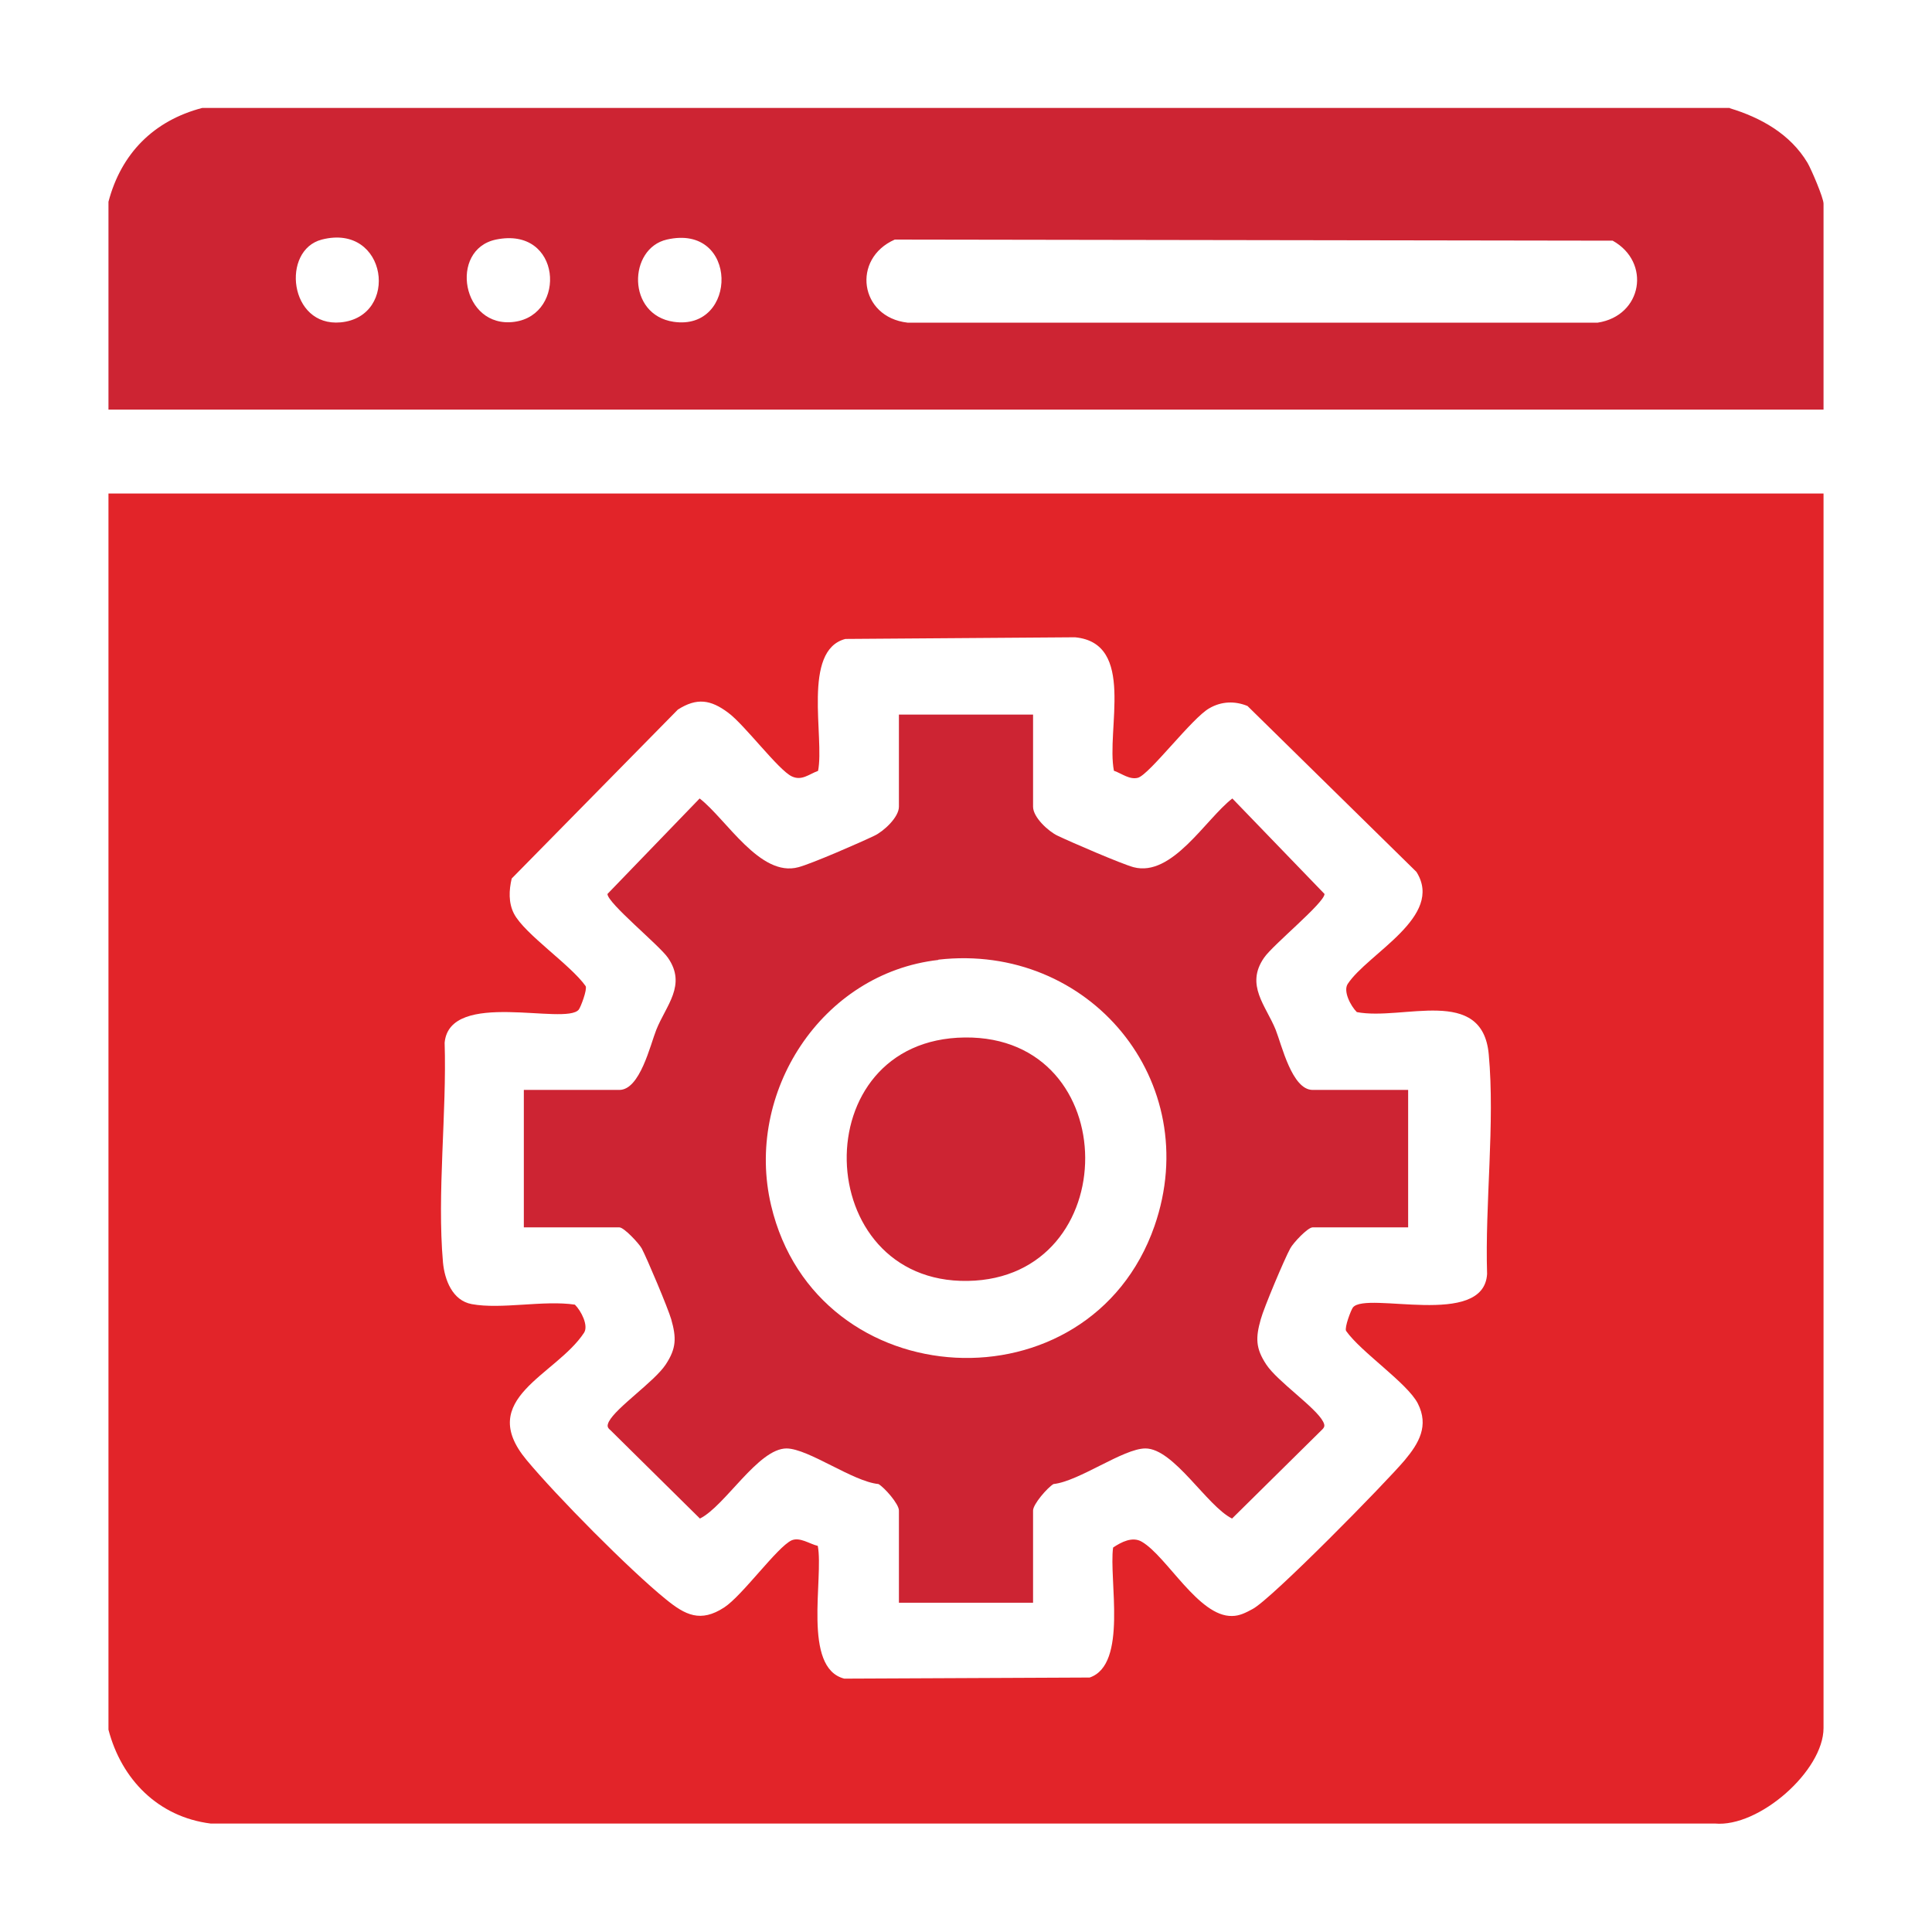<?xml version="1.0" encoding="UTF-8"?>
<svg id="Layer_1" data-name="Layer 1" xmlns="http://www.w3.org/2000/svg" viewBox="0 0 70 70">
  <defs>
    <style>
      .cls-1 {
        fill: #cd2433;
      }

      .cls-2 {
        fill: #e22429;
      }
    </style>
  </defs>
  <path class="cls-2" d="M3.93,17.88h62.14v44.73c0,1.55-2.34,3.61-3.94,3.46H7.63c-1.9-.24-3.23-1.6-3.7-3.4V17.88ZM40.36,27.93c-.29-1.49.8-4.63-1.41-4.84l-8.32.06c-1.58.41-.75,3.57-.99,4.78-.33.12-.59.37-.95.2-.48-.22-1.71-1.87-2.31-2.31-.63-.47-1.13-.55-1.82-.11l-6.02,6.12c-.1.42-.12.88.08,1.27.38.74,2.06,1.86,2.6,2.63.06.13-.18.76-.25.85-.48.59-4.68-.75-4.86,1.2.08,2.55-.28,5.45-.06,7.96.06.63.34,1.38,1.04,1.51,1.07.2,2.61-.15,3.74.02.23.23.5.76.33,1.02-1.02,1.55-3.94,2.38-2.08,4.61,1.08,1.3,3.73,3.98,5.04,5.04.71.58,1.26.86,2.12.3.66-.43,1.92-2.19,2.44-2.43.3-.13.65.13.95.2.22,1.16-.57,4.42.96,4.81l8.89-.04c1.39-.47.69-3.56.85-4.71.3-.2.7-.41,1.04-.21.91.53,2.06,2.72,3.27,2.69.27,0,.5-.12.74-.25.68-.35,4.85-4.6,5.52-5.4.51-.61.88-1.24.47-2.05-.38-.74-2.06-1.86-2.6-2.63-.06-.13.18-.76.25-.85.49-.6,4.74.77,4.86-1.21-.08-2.54.29-5.46.06-7.96s-3.11-1.21-4.78-1.53c-.23-.23-.5-.76-.33-1.02.73-1.11,3.51-2.44,2.49-4.06l-6.12-6.01c-.46-.19-.95-.17-1.38.08-.62.34-2.17,2.4-2.59,2.52-.3.08-.58-.15-.86-.25Z"/>
  <path class="cls-1" d="M62.67,3.92c1.13.34,2.2.94,2.82,1.98.14.24.58,1.27.58,1.48v7.46H3.93v-7.53c.46-1.75,1.64-2.94,3.4-3.4h55.35ZM11.66,8.68c-1.48.38-1.19,3.17.68,3,2.15-.2,1.7-3.61-.68-3ZM17.97,8.68c-1.72.36-1.24,3.24.67,2.98s1.71-3.47-.67-2.98ZM24.16,8.68c-1.4.32-1.46,2.73.25,2.98,2.34.34,2.36-3.58-.25-2.98ZM32.42,8.68c-1.57.69-1.28,2.81.46,3.01h25.01c1.62-.25,1.94-2.19.54-2.97l-26-.04Z"/>
  <path class="cls-1" d="M37.43,25.89v3.34c0,.38.55.89.89,1.05.48.23,2.31,1.02,2.75,1.14,1.4.37,2.61-1.74,3.58-2.49l3.34,3.46c0,.32-1.88,1.85-2.19,2.31-.69.99.07,1.74.42,2.61.22.55.59,2.18,1.34,2.18h3.46v4.98h-3.46c-.18,0-.71.57-.81.76-.21.38-.96,2.16-1.07,2.57-.19.67-.19,1.05.2,1.64.41.62,1.79,1.55,2.06,2.07.07.14.06.2-.06.31l-3.24,3.2c-.91-.45-2.11-2.54-3.14-2.54-.8,0-2.4,1.19-3.33,1.29-.22.13-.74.73-.74.96v3.34h-4.86v-3.34c0-.24-.52-.83-.74-.96-.93-.09-2.53-1.28-3.33-1.29-1.03,0-2.23,2.09-3.14,2.54l-3.24-3.2c-.12-.1-.13-.16-.06-.31.27-.52,1.65-1.45,2.06-2.07.39-.59.39-.97.2-1.64-.12-.41-.87-2.19-1.07-2.57-.11-.19-.64-.76-.81-.76h-3.46v-4.98h3.46c.75,0,1.12-1.63,1.34-2.18.35-.88,1.11-1.62.42-2.61-.31-.45-2.19-1.98-2.19-2.31l3.34-3.46c.97.75,2.19,2.87,3.58,2.49.49-.13,2.23-.89,2.75-1.14.34-.16.89-.67.89-1.05v-3.34h4.86ZM34,34.78c-4.24.48-7.03,4.82-6.06,8.9,1.65,6.97,11.54,7.48,13.89.74,1.82-5.24-2.37-10.27-7.83-9.65Z"/>
  <path class="cls-1" d="M34.96,37.59c5.8-.06,5.79,8.73.1,8.82s-5.96-8.76-.1-8.82Z"/>
</svg>